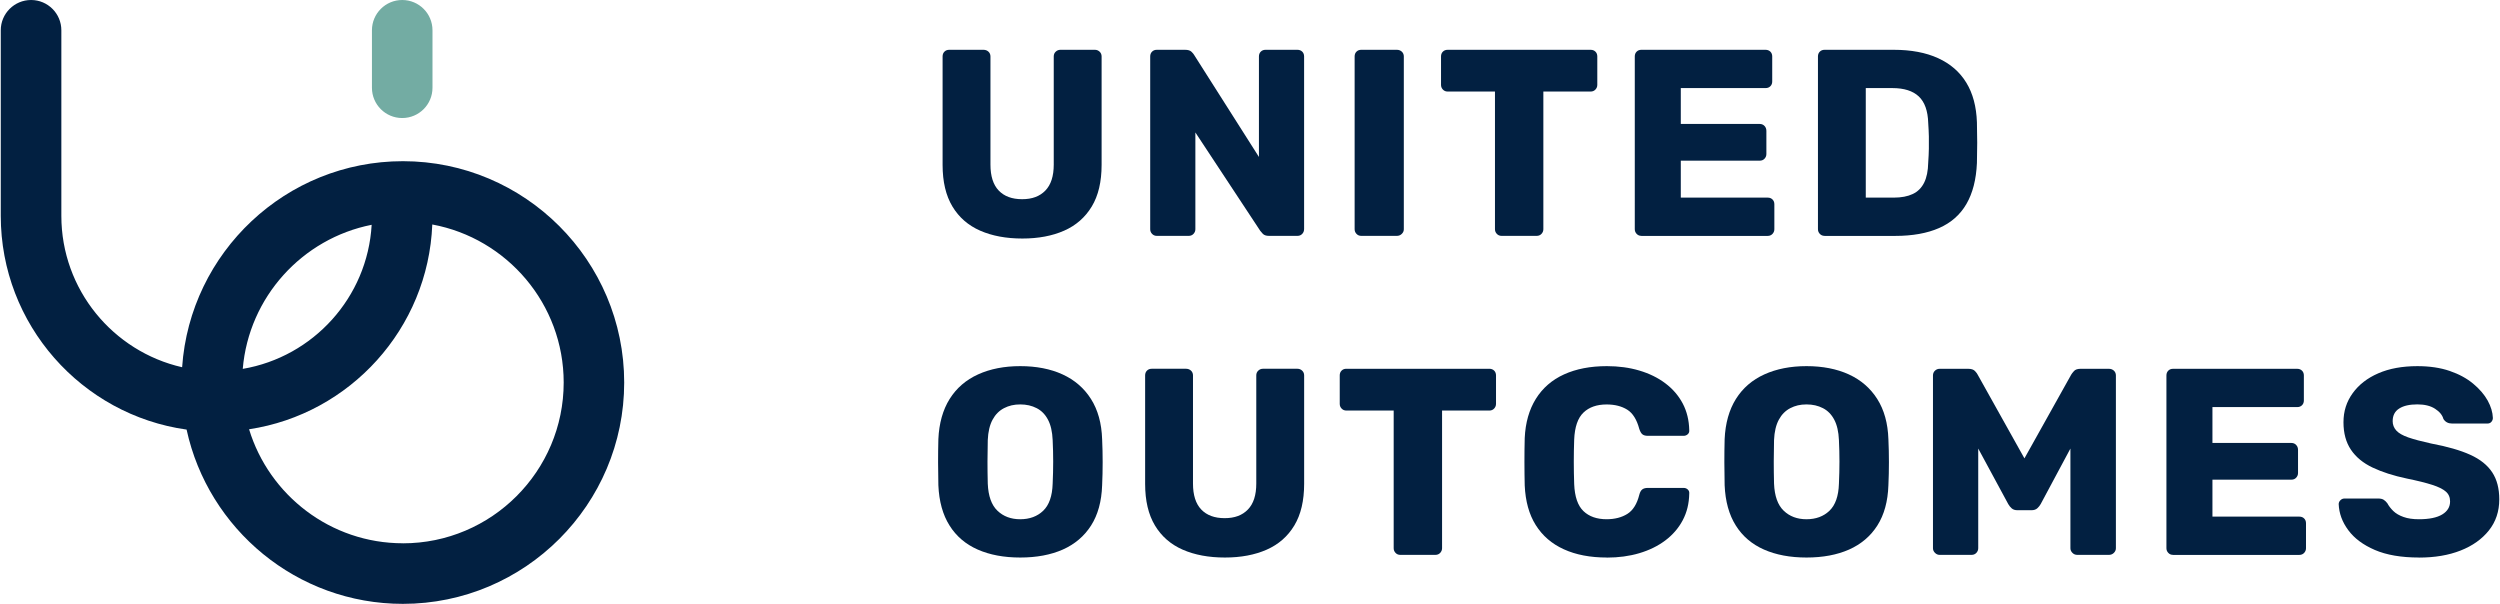 <?xml version="1.0" encoding="UTF-8"?> <svg xmlns="http://www.w3.org/2000/svg" id="Layer_1" data-name="Layer 1" viewBox="0 0 621 150"><defs><style> .cls-1 { fill: #73aca3; } .cls-1, .cls-2 { stroke-width: 0px; } .cls-2 { fill: #022041; } </style></defs><g><path class="cls-2" d="M253.95,59.25c-4.01,0-7.5-.65-10.47-1.95-2.97-1.3-5.27-3.3-6.9-6.01s-2.44-6.15-2.44-10.33V14.02c0-.48.15-.88.46-1.19.31-.31.7-.46,1.19-.46h8.52c.48,0,.89.16,1.22.46.33.31.5.71.5,1.19v26.87c0,2.86.68,5.01,2.05,6.44,1.36,1.43,3.3,2.15,5.81,2.15s4.39-.71,5.78-2.15c1.39-1.43,2.08-3.58,2.08-6.44V14.02c0-.48.16-.88.5-1.19.33-.31.71-.46,1.16-.46h8.58c.44,0,.82.16,1.15.46.33.31.5.71.5,1.19v26.94c0,4.18-.81,7.63-2.44,10.33s-3.92,4.71-6.87,6.01c-2.95,1.3-6.41,1.95-10.37,1.95Z"></path><path class="cls-2" d="M287.36,58.59c-.49,0-.88-.17-1.19-.5-.31-.33-.46-.71-.46-1.15V14.02c0-.48.15-.88.46-1.19.31-.31.7-.46,1.19-.46h7c.75,0,1.29.17,1.62.5.33.33.54.58.63.76l16.11,25.36V14.02c0-.48.15-.88.46-1.19.31-.31.7-.46,1.19-.46h7.92c.48,0,.88.16,1.19.46.31.31.46.71.46,1.19v42.85c0,.49-.15.89-.46,1.22s-.7.5-1.19.5h-7.07c-.7,0-1.22-.17-1.55-.53-.33-.35-.54-.59-.63-.73l-16.11-24.43v24.04c0,.44-.16.82-.46,1.15-.31.33-.71.5-1.19.5h-7.92Z"></path><path class="cls-2" d="M338.14,58.59c-.49,0-.88-.17-1.19-.5-.31-.33-.46-.71-.46-1.15V14.02c0-.48.15-.88.46-1.19.31-.31.7-.46,1.19-.46h8.85c.49,0,.89.16,1.22.46.33.31.5.71.5,1.19v42.92c0,.44-.16.82-.5,1.15-.33.33-.74.5-1.22.5h-8.85Z"></path><path class="cls-2" d="M373,58.59c-.48,0-.88-.17-1.19-.5s-.46-.71-.46-1.15V22.74h-11.75c-.49,0-.88-.17-1.19-.5-.31-.33-.46-.71-.46-1.16v-7.06c0-.48.15-.88.46-1.19.31-.31.7-.46,1.19-.46h35.52c.49,0,.88.16,1.19.46.31.31.46.71.46,1.19v7.06c0,.44-.15.83-.46,1.16s-.7.5-1.19.5h-11.75v34.2c0,.44-.16.82-.46,1.15-.31.33-.71.5-1.19.5h-8.72Z"></path><path class="cls-2" d="M407.73,58.59c-.49,0-.88-.17-1.19-.5-.31-.33-.46-.71-.46-1.15V14.02c0-.48.15-.88.46-1.19.31-.31.7-.46,1.19-.46h30.84c.48,0,.88.16,1.19.46.31.31.46.71.46,1.19v6.21c0,.49-.15.88-.46,1.19-.31.31-.7.46-1.19.46h-21.06v8.91h19.61c.48,0,.88.17,1.19.5s.46.74.46,1.22v5.75c0,.44-.15.83-.46,1.16s-.7.49-1.19.49h-19.61v9.18h21.59c.48,0,.88.15,1.19.46.31.31.46.7.46,1.19v6.21c0,.44-.16.82-.46,1.15-.31.33-.71.5-1.19.5h-31.37Z"></path><path class="cls-2" d="M453.23,58.59c-.49,0-.88-.17-1.19-.5-.31-.33-.46-.71-.46-1.15V14.02c0-.48.15-.88.46-1.19.31-.31.7-.46,1.19-.46h17.17c4.31,0,7.99.69,11.03,2.08,3.04,1.39,5.37,3.41,7,6.08,1.63,2.66,2.51,5.95,2.64,9.87.04,1.94.07,3.63.07,5.08s-.02,3.13-.07,5.02c-.18,4.09-1.05,7.48-2.61,10.17-1.56,2.69-3.83,4.68-6.8,5.98-2.97,1.3-6.61,1.95-10.93,1.95h-17.5ZM463.46,49.09h6.93c1.89,0,3.47-.3,4.72-.89,1.26-.59,2.2-1.53,2.84-2.81.64-1.28.98-2.95,1.02-5.02.09-1.28.14-2.42.16-3.43.02-1.01.02-2.02,0-3.04-.02-1.01-.08-2.13-.16-3.37-.09-2.99-.87-5.18-2.34-6.57-1.48-1.39-3.67-2.08-6.57-2.08h-6.6v27.2Z"></path><path class="cls-2" d="M253.42,138.49c-4.05,0-7.57-.66-10.56-1.98s-5.33-3.31-7-5.98c-1.68-2.66-2.6-6-2.77-10-.04-1.89-.07-3.8-.07-5.71s.02-3.82.07-5.71c.17-3.96,1.11-7.3,2.8-10,1.7-2.71,4.05-4.74,7.07-6.11s6.5-2.05,10.47-2.05,7.51.68,10.5,2.05,5.35,3.4,7.07,6.11c1.72,2.71,2.64,6.04,2.77,10,.09,1.89.13,3.8.13,5.71s-.04,3.82-.13,5.71c-.13,4.01-1.05,7.34-2.74,10-1.7,2.66-4.04,4.65-7.03,5.98-2.99,1.32-6.52,1.98-10.56,1.98ZM253.42,128.98c2.33,0,4.24-.7,5.71-2.11,1.47-1.41,2.26-3.65,2.35-6.73.09-1.94.13-3.77.13-5.48s-.04-3.5-.13-5.35c-.09-2.07-.47-3.75-1.16-5.05-.68-1.3-1.62-2.26-2.81-2.87-1.19-.62-2.55-.93-4.09-.93s-2.84.31-4.03.93c-1.19.62-2.14,1.57-2.84,2.87-.7,1.3-1.1,2.98-1.19,5.05-.04,1.85-.07,3.63-.07,5.35s.02,3.55.07,5.48c.13,3.08.93,5.33,2.41,6.73,1.47,1.41,3.36,2.11,5.64,2.11Z"></path><path class="cls-2" d="M304.26,138.49c-4.01,0-7.5-.65-10.47-1.95-2.97-1.3-5.27-3.3-6.9-6.01-1.63-2.71-2.44-6.15-2.44-10.34v-26.94c0-.48.15-.88.46-1.19.31-.31.7-.46,1.19-.46h8.52c.48,0,.89.16,1.22.46.33.31.5.71.5,1.19v26.87c0,2.86.68,5.01,2.05,6.44,1.36,1.43,3.3,2.15,5.81,2.15s4.39-.71,5.78-2.15c1.39-1.43,2.08-3.57,2.08-6.44v-26.87c0-.48.16-.88.5-1.19.33-.31.71-.46,1.16-.46h8.58c.44,0,.82.16,1.15.46.33.31.5.71.5,1.19v26.94c0,4.18-.81,7.63-2.44,10.34-1.63,2.71-3.92,4.71-6.87,6.01-2.95,1.3-6.41,1.95-10.37,1.95Z"></path><path class="cls-2" d="M347.84,137.83c-.48,0-.88-.16-1.19-.5-.31-.33-.46-.71-.46-1.15v-34.2h-11.75c-.49,0-.88-.17-1.19-.5-.31-.33-.46-.71-.46-1.16v-7.07c0-.48.15-.88.46-1.19s.7-.46,1.19-.46h35.52c.49,0,.88.16,1.19.46.31.31.46.71.46,1.19v7.07c0,.44-.15.82-.46,1.16-.31.33-.7.5-1.19.5h-11.75v34.2c0,.44-.16.82-.46,1.15-.31.33-.71.5-1.19.5h-8.72Z"></path><path class="cls-2" d="M399.15,138.49c-4.14,0-7.7-.68-10.7-2.05-3-1.36-5.31-3.37-6.97-6.01s-2.56-5.92-2.74-9.84c-.04-1.8-.07-3.74-.07-5.81s.02-4.05.07-5.94c.17-3.83,1.1-7.09,2.77-9.77,1.67-2.68,4.01-4.71,7-6.07s6.54-2.05,10.63-2.05c2.9,0,5.59.36,8.05,1.09,2.47.73,4.62,1.78,6.47,3.17,1.85,1.39,3.29,3.06,4.33,5.02,1.03,1.96,1.57,4.17,1.62,6.64.04.4-.08.73-.36.99-.29.26-.63.4-1.03.4h-8.91c-.57,0-1.01-.12-1.32-.36-.31-.24-.57-.69-.79-1.35-.62-2.33-1.62-3.93-3-4.79-1.39-.86-3.09-1.29-5.12-1.29-2.42,0-4.34.67-5.74,2.01-1.41,1.34-2.18,3.58-2.31,6.7-.13,3.61-.13,7.31,0,11.09.13,3.13.9,5.36,2.31,6.7,1.41,1.34,3.32,2.01,5.74,2.01,2.02,0,3.74-.44,5.15-1.32,1.41-.88,2.4-2.47,2.97-4.75.17-.66.43-1.11.76-1.35.33-.24.78-.36,1.35-.36h8.91c.4,0,.74.13,1.03.4.28.26.4.59.36.99-.04,2.47-.58,4.68-1.62,6.64-1.04,1.96-2.48,3.63-4.33,5.02-1.85,1.39-4.01,2.44-6.47,3.17-2.47.73-5.15,1.09-8.05,1.09Z"></path><path class="cls-2" d="M448.73,138.49c-4.05,0-7.57-.66-10.56-1.98s-5.33-3.31-7-5.98c-1.68-2.66-2.6-6-2.77-10-.04-1.89-.07-3.8-.07-5.71s.02-3.82.07-5.71c.17-3.96,1.11-7.3,2.8-10,1.7-2.71,4.05-4.74,7.07-6.11s6.5-2.05,10.47-2.05,7.51.68,10.5,2.05,5.35,3.4,7.07,6.11c1.72,2.71,2.64,6.04,2.77,10,.09,1.89.13,3.8.13,5.71s-.04,3.82-.13,5.71c-.13,4.01-1.05,7.34-2.74,10-1.7,2.66-4.04,4.65-7.03,5.98-2.99,1.32-6.52,1.98-10.56,1.98ZM448.73,128.98c2.33,0,4.24-.7,5.71-2.11,1.47-1.41,2.26-3.65,2.35-6.73.09-1.94.13-3.77.13-5.48s-.04-3.5-.13-5.35c-.09-2.07-.47-3.75-1.16-5.05-.68-1.3-1.62-2.26-2.81-2.87-1.19-.62-2.55-.93-4.09-.93s-2.84.31-4.03.93c-1.19.62-2.14,1.57-2.84,2.87-.7,1.3-1.1,2.98-1.19,5.05-.04,1.85-.07,3.63-.07,5.35s.02,3.55.07,5.48c.13,3.08.93,5.33,2.41,6.73,1.47,1.41,3.36,2.11,5.64,2.11Z"></path><path class="cls-2" d="M481.81,137.83c-.44,0-.82-.16-1.16-.5s-.5-.71-.5-1.15v-42.92c0-.48.17-.88.5-1.19.33-.31.71-.46,1.16-.46h7.13c.75,0,1.3.19,1.65.56.35.38.57.67.66.89l11.62,20.8,11.62-20.8c.13-.22.36-.52.69-.89.33-.37.87-.56,1.62-.56h7.07c.48,0,.89.16,1.22.46.33.31.5.71.5,1.19v42.92c0,.44-.17.82-.5,1.15s-.74.5-1.22.5h-7.86c-.49,0-.89-.16-1.22-.5-.33-.33-.5-.71-.5-1.15v-24.76l-7.39,13.8c-.22.39-.51.75-.86,1.06s-.84.46-1.45.46h-3.43c-.62,0-1.1-.15-1.45-.46s-.64-.66-.86-1.06l-7.46-13.8v24.76c0,.44-.16.82-.46,1.15-.31.33-.71.5-1.19.5h-7.92Z"></path><path class="cls-2" d="M539.79,137.83c-.49,0-.88-.16-1.19-.5-.31-.33-.46-.71-.46-1.15v-42.92c0-.48.15-.88.46-1.19s.7-.46,1.19-.46h30.84c.48,0,.88.16,1.19.46.31.31.46.71.46,1.19v6.21c0,.49-.15.88-.46,1.19-.31.31-.7.46-1.19.46h-21.06v8.91h19.61c.48,0,.88.16,1.19.5.31.33.46.74.46,1.22v5.75c0,.44-.15.82-.46,1.16-.31.33-.7.49-1.19.49h-19.61v9.18h21.59c.48,0,.88.15,1.19.46.31.31.46.7.46,1.19v6.21c0,.44-.16.82-.46,1.15-.31.33-.71.5-1.19.5h-31.37Z"></path><path class="cls-2" d="M600.87,138.49c-4.4,0-8.06-.63-10.96-1.88-2.91-1.26-5.11-2.89-6.6-4.92-1.5-2.02-2.29-4.18-2.38-6.47,0-.35.14-.67.43-.96s.63-.43,1.03-.43h8.32c.62,0,1.09.11,1.42.33.33.22.63.51.89.86.35.66.85,1.3,1.48,1.92.64.62,1.49,1.11,2.54,1.48,1.06.38,2.33.56,3.83.56,2.55,0,4.48-.4,5.78-1.19,1.3-.79,1.95-1.87,1.95-3.24,0-1.01-.35-1.83-1.06-2.44-.7-.62-1.84-1.18-3.4-1.68s-3.64-1.02-6.24-1.55c-3.35-.7-6.2-1.62-8.55-2.74-2.36-1.12-4.15-2.6-5.38-4.43-1.23-1.83-1.85-4.1-1.85-6.83s.76-5.09,2.28-7.2c1.52-2.11,3.64-3.77,6.37-4.95,2.73-1.19,5.96-1.78,9.71-1.78,3.04,0,5.71.4,8.02,1.19,2.31.79,4.26,1.85,5.84,3.17,1.59,1.32,2.78,2.72,3.6,4.19.81,1.47,1.24,2.91,1.29,4.32,0,.35-.12.67-.36.96-.24.29-.58.43-1.02.43h-8.72c-.49,0-.9-.09-1.26-.27-.35-.17-.66-.46-.92-.86-.26-.97-.96-1.82-2.08-2.54-1.12-.73-2.59-1.09-4.39-1.09-1.94,0-3.45.34-4.52,1.03-1.08.68-1.62,1.73-1.62,3.14,0,.88.3,1.65.89,2.31.59.66,1.58,1.23,2.97,1.72,1.39.48,3.29.99,5.71,1.52,4.01.75,7.24,1.68,9.71,2.8s4.28,2.58,5.45,4.36c1.17,1.78,1.75,4.02,1.75,6.7,0,3-.86,5.57-2.58,7.73-1.72,2.16-4.06,3.82-7.03,4.99-2.97,1.17-6.42,1.75-10.33,1.75Z"></path></g><g><path class="cls-2" d="M100.08,40.04c-29.04,0-52.88,22.63-54.84,51.18-17.16-3.91-30-19.28-30-37.6V7.52C15.24,3.37,11.87,0,7.72,0S.19,3.37.19,7.52v46.1c0,27.03,20.12,49.45,46.16,53.09,5.37,24.72,27.41,43.29,53.72,43.29,30.32,0,54.98-24.67,54.98-54.98s-24.67-54.98-54.98-54.98ZM92.32,55.84c-1.03,18.06-14.54,32.82-32.02,35.79,1.5-17.84,14.78-32.38,32.02-35.79ZM100.08,134.95c-17.98,0-33.22-11.95-38.21-28.32,25.07-3.79,44.49-25.01,45.51-50.87,18.54,3.44,32.64,19.73,32.64,39.26,0,22.02-17.92,39.94-39.94,39.94Z"></path><path class="cls-1" d="M99.91,29.32c4.16,0,7.52-3.37,7.52-7.52V7.52c0-4.16-3.37-7.52-7.52-7.52s-7.52,3.37-7.52,7.52v14.28c0,4.16,3.37,7.52,7.52,7.52Z"></path></g></svg> 